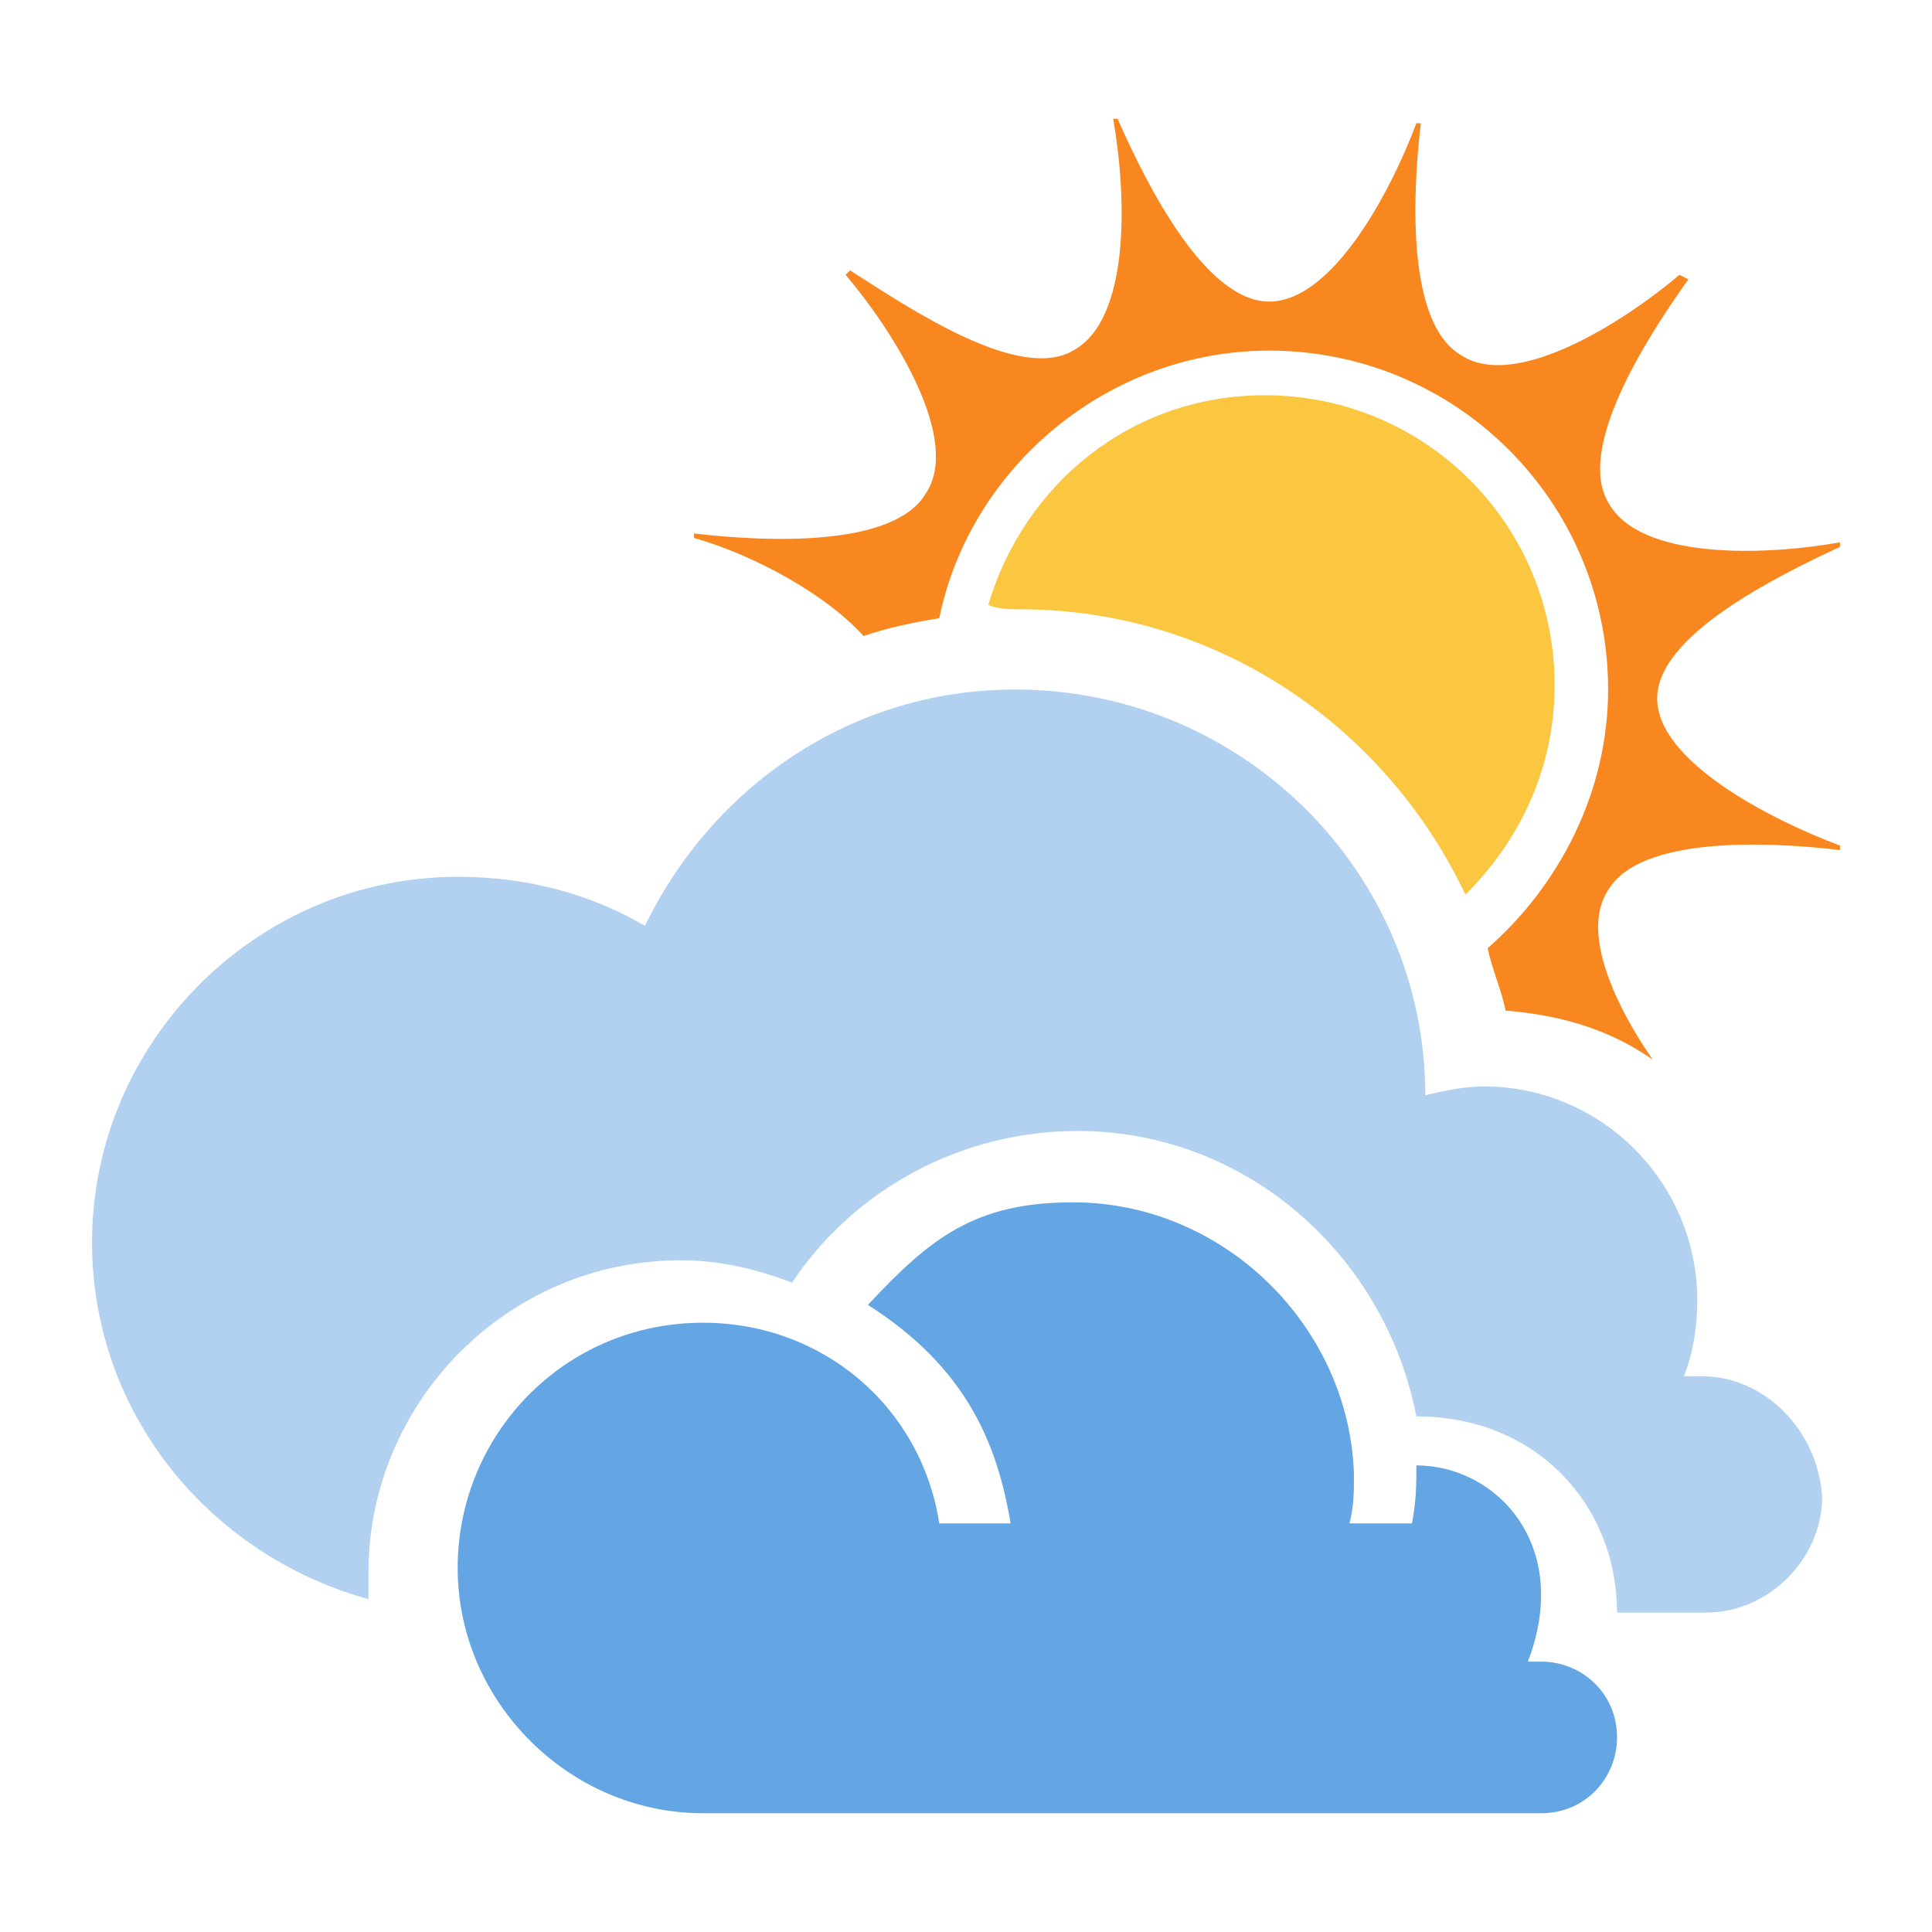 <?xml version="1.0" encoding="utf-8"?>
<!-- Generator: Adobe Illustrator 15.0.0, SVG Export Plug-In . SVG Version: 6.00 Build 0)  -->
<!DOCTYPE svg PUBLIC "-//W3C//DTD SVG 1.1//EN" "http://www.w3.org/Graphics/SVG/1.1/DTD/svg11.dtd">
<svg version="1.1" id="Layer_1" xmlns="http://www.w3.org/2000/svg" xmlns:xlink="http://www.w3.org/1999/xlink" x="0px" y="0px"
	 width="595.281px" height="595.275px" viewBox="0 0 595.281 595.275" enable-background="new 0 0 595.281 595.275"
	 xml:space="preserve">
<g>
	<path fill="#B2D1F0" d="M524.339,424.04c-1.373,0-4.122,0-5.496,0c2.748-6.87,4.123-15.115,4.123-23.356
		c0-35.723-28.853-65.95-65.948-65.95c-5.496,0-12.366,1.374-17.862,2.748c0-68.697-56.33-125.028-126.4-125.028
		c-50.837,0-93.429,30.226-114.037,72.819c-16.488-9.618-35.723-15.114-57.705-15.114c-61.828,0-112.664,50.837-112.664,112.664
		c0,52.209,35.722,96.177,85.184,109.914c0-2.747,0-5.496,0-8.242c0-52.211,42.592-96.177,96.176-96.177
		c12.365,0,23.357,2.748,34.348,6.87c19.235-28.853,52.209-46.715,87.93-46.715c52.211,0,94.803,38.471,104.422,87.933
		c37.095,0,61.826,27.479,61.826,60.453h27.479l0,0c19.235,0,35.722-16.488,35.722-35.722
		C560.061,440.527,543.574,424.04,524.339,424.04L524.339,424.04z"/>
	<path fill="#FBC640" d="M314.129,187.722c60.451,0,112.661,35.722,137.393,87.933c16.488-16.487,27.478-38.47,27.478-64.576
		c0-49.461-39.844-89.304-89.303-89.304c-41.219,0-74.193,27.478-85.186,64.574C307.259,187.722,311.38,187.722,314.129,187.722z"/>
	<path fill="#F7871E" d="M266.041,195.966c8.244-2.747,15.113-4.122,23.357-5.496c9.617-46.714,52.209-82.437,101.671-82.437
		c57.704,0,104.418,46.714,104.418,104.419c0,31.6-15.114,60.454-37.095,79.689c1.373,6.869,4.122,12.364,5.496,19.234
		c16.485,1.374,31.599,5.496,45.34,15.115c-12.366-17.862-21.984-39.847-13.74-52.21c9.619-16.488,48.089-15.114,71.444-12.365
		v-1.374c-21.982-8.244-56.33-26.105-56.33-45.34c0-19.236,35.723-37.096,56.33-46.714v-1.374
		c-23.355,4.122-61.826,5.496-71.444-12.365c-9.618-16.487,10.992-49.461,24.73-68.697l-2.746-1.374
		c-17.862,15.115-50.837,35.723-67.325,24.731c-16.486-9.617-15.112-48.087-12.366-71.444h-1.372
		c-8.243,21.983-26.105,54.957-45.34,54.957c-19.235,0-37.096-34.348-46.715-56.332h-1.373c4.122,23.357,5.496,61.828-12.365,71.444
		c-16.486,9.619-49.461-12.365-68.696-24.731l-1.374,1.374c15.113,17.861,35.722,50.836,24.731,67.324
		c-9.618,16.487-48.088,15.113-71.445,12.364v1.374C233.066,171.235,255.048,183.6,266.041,195.966z"/>
	<path fill="#64A6E3" d="M330.615,370.456c-30.227,0-43.967,10.992-63.201,31.602c30.227,19.233,39.845,42.592,43.967,67.322
		h-21.983c-5.496-35.723-35.723-61.828-72.819-61.828c-42.592,0-75.566,34.35-75.566,75.567c0,41.219,34.348,75.566,75.566,75.566
		H474.88c13.737,0,23.355-10.992,23.355-23.356c0-13.739-10.992-23.357-23.355-23.357c-1.374,0-2.748,0-4.122,0
		c13.736-35.723-9.619-60.453-34.349-60.453c0,5.496,0,10.992-1.374,17.861h-19.236c1.374-5.495,1.374-9.617,1.374-15.113
		C415.798,408.926,377.329,370.456,330.615,370.456L330.615,370.456z"/>
</g>
</svg>
